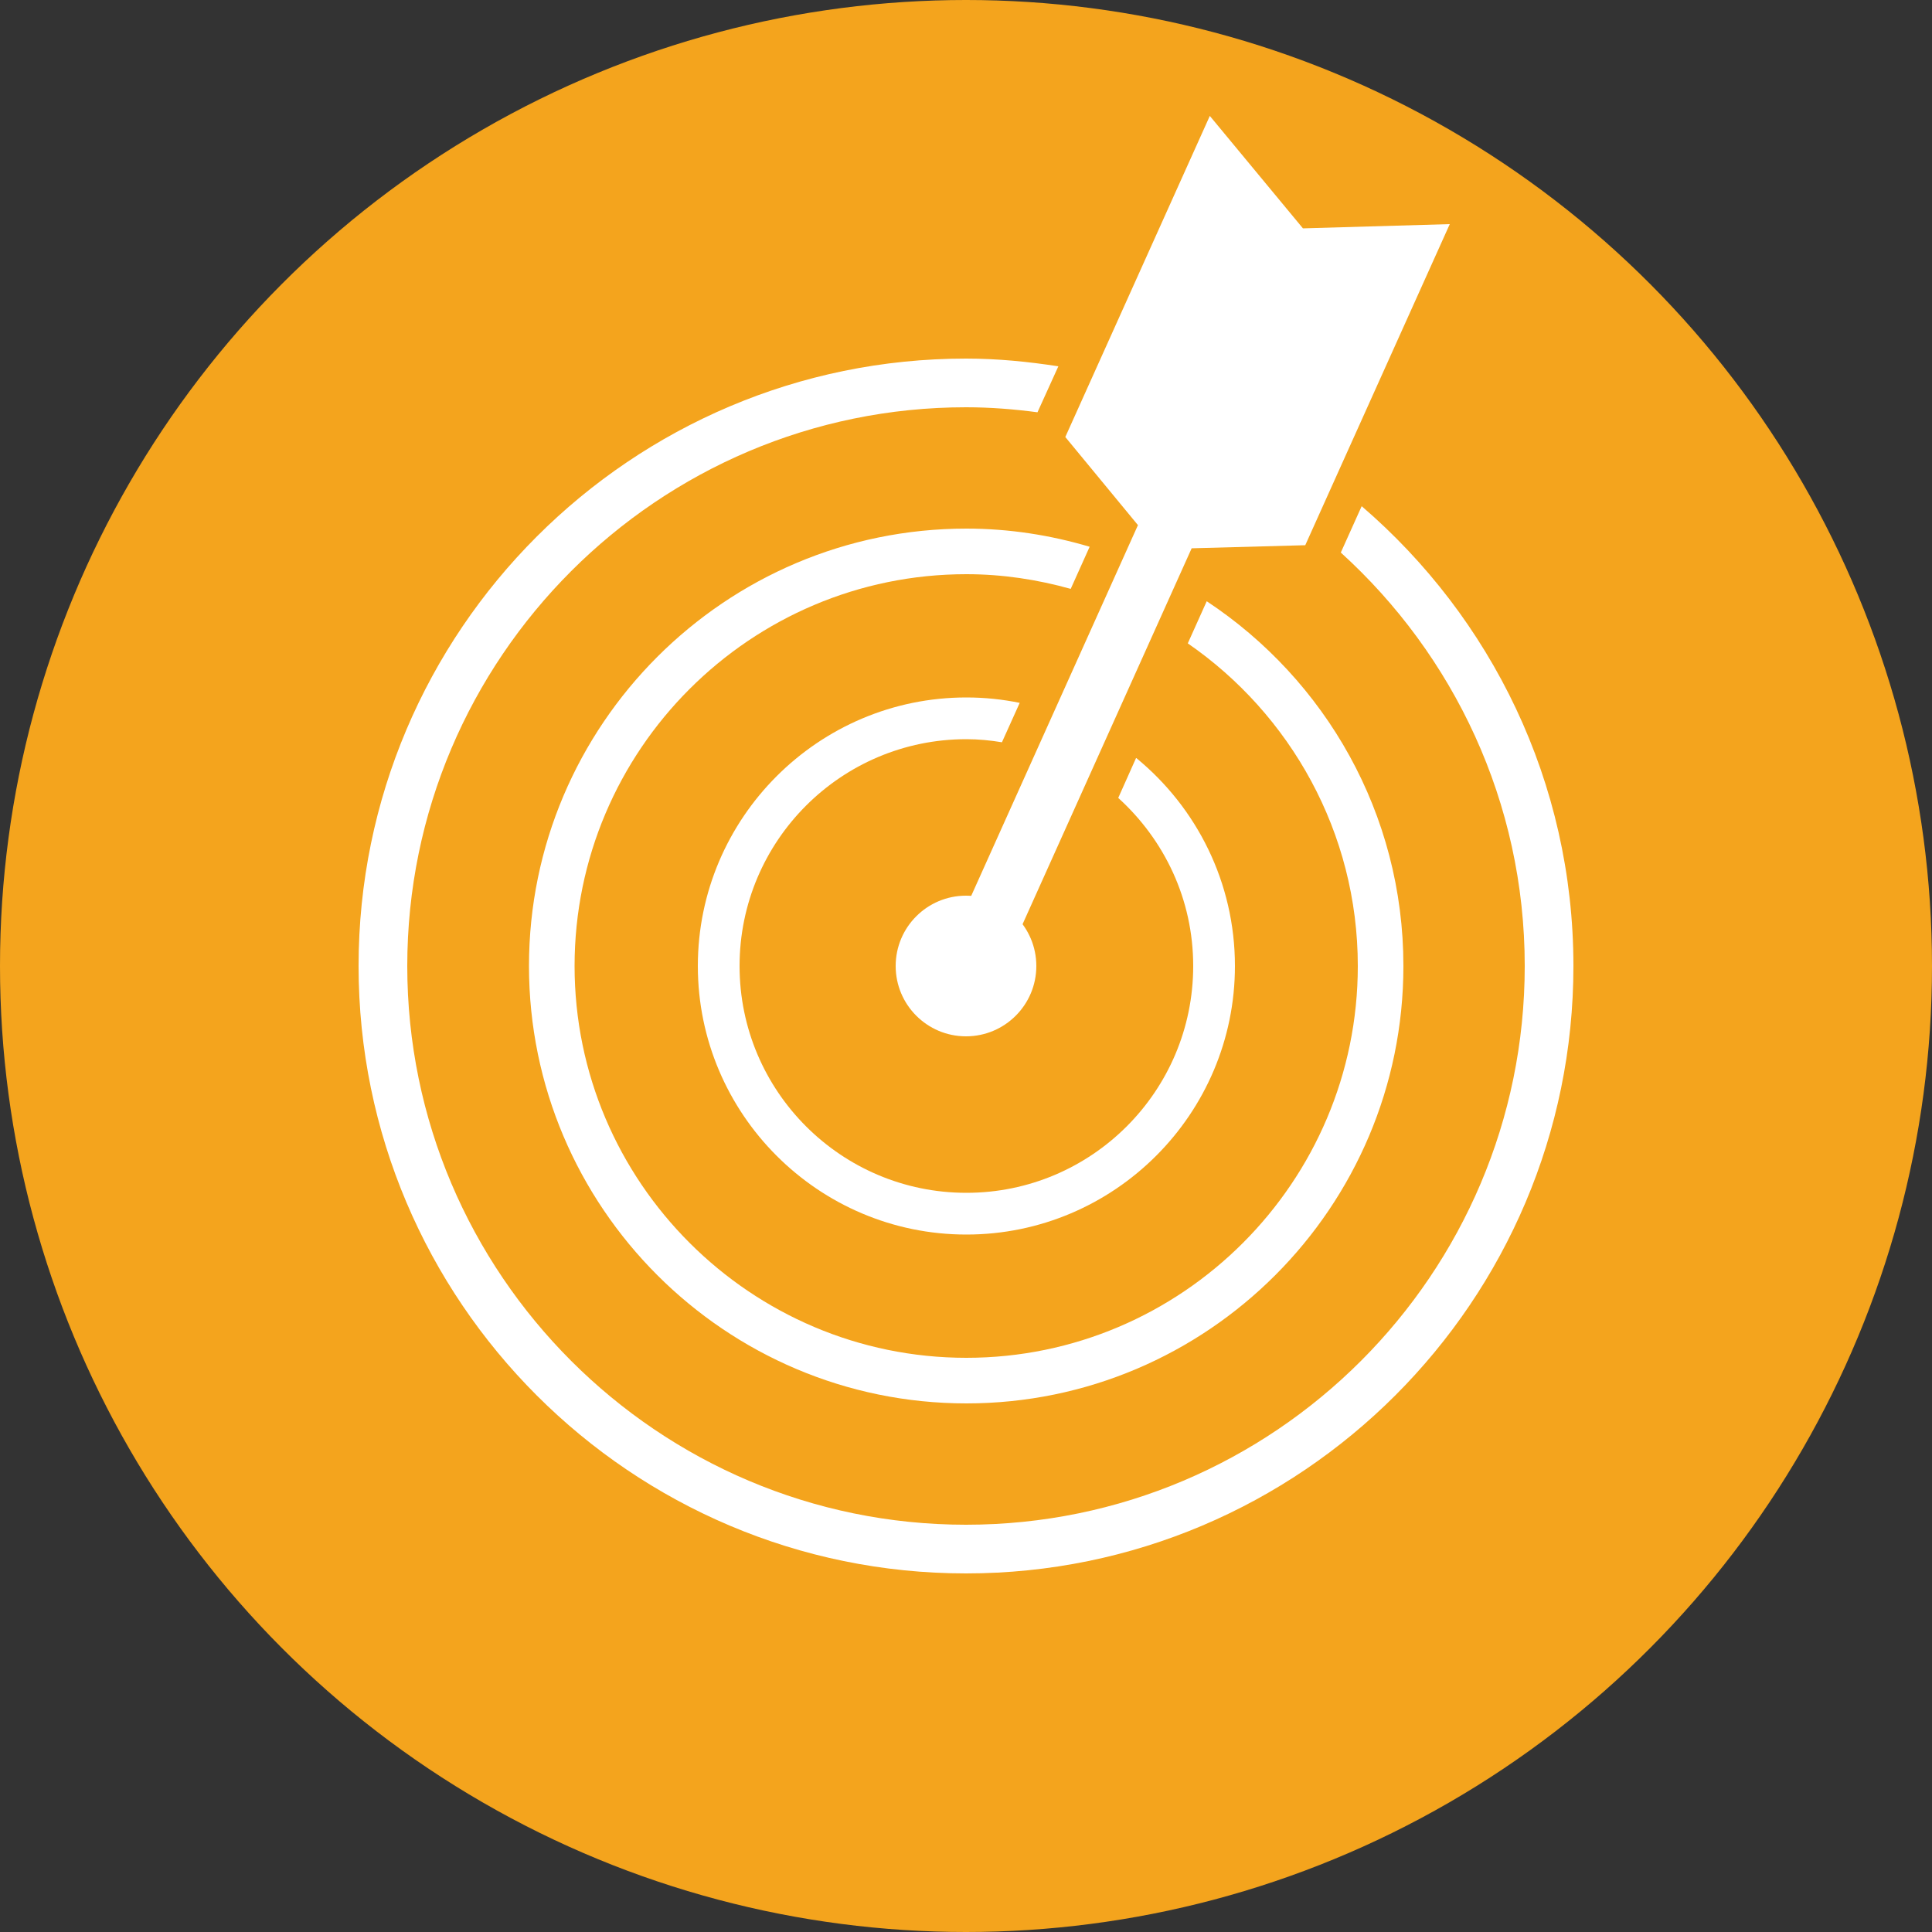 <?xml version="1.0" encoding="UTF-8"?> <svg xmlns="http://www.w3.org/2000/svg" version="1.1" viewBox="0 0 50 50"><rect x="0" y="0" width="50" height="50" fill="#333333" stroke="none"/><defs><style> .cls-1 { fill: #fff; } .cls-2 { fill: #f4a41d; } </style></defs><g><g id="Calque_1"><g id="Calque_1-2" data-name="Calque_1"><g><circle class="cls-2" cx="25" cy="25" r="25"></circle><path class="cls-1" d="M35.24,13.1l-.54,1.2c2.92,2.65,4.76,6.46,4.76,10.7,0,7.98-6.49,14.46-14.46,14.46s-14.46-6.49-14.46-14.46,6.49-14.46,14.46-14.46c.63,0,1.25.05,1.85.13l.54-1.19c-.78-.12-1.57-.2-2.39-.2-8.67,0-15.72,7.05-15.72,15.72s7.05,15.72,15.72,15.72,15.72-7.05,15.72-15.72c0-4.76-2.13-9.02-5.48-11.9Z"></path><polygon class="cls-1" points="37.52 5.8 33.72 5.91 31.31 3 27.57 11.31 29.45 13.59 24.35 24.93 25.73 25.55 30.84 14.19 33.78 14.11 37.52 5.8"></polygon><circle class="cls-1" cx="25" cy="25" r="1.82"></circle><path class="cls-1" d="M31.23,15.56l-.49,1.09c2.65,1.83,4.4,4.89,4.4,8.35,0,5.59-4.55,10.14-10.13,10.14s-10.14-4.55-10.14-10.14,4.55-10.14,10.14-10.14c.94,0,1.84.14,2.7.38l.49-1.09c-1.01-.3-2.08-.47-3.19-.47-6.24,0-11.32,5.08-11.32,11.32s5.08,11.32,11.32,11.32,11.31-5.08,11.31-11.32c0-3.94-2.02-7.41-5.09-9.44Z"></path><path class="cls-1" d="M29.4,19.62l-.46,1.03c1.19,1.08,1.94,2.62,1.94,4.35,0,3.24-2.63,5.87-5.87,5.87s-5.87-2.63-5.87-5.87,2.63-5.87,5.87-5.87c.31,0,.62.03.92.08l.46-1.02c-.44-.09-.9-.14-1.38-.14-3.83,0-6.95,3.12-6.95,6.95s3.12,6.95,6.95,6.95,6.95-3.12,6.95-6.95c0-2.16-.99-4.1-2.55-5.38h-.01Z"></path></g></g></g></g></svg> 